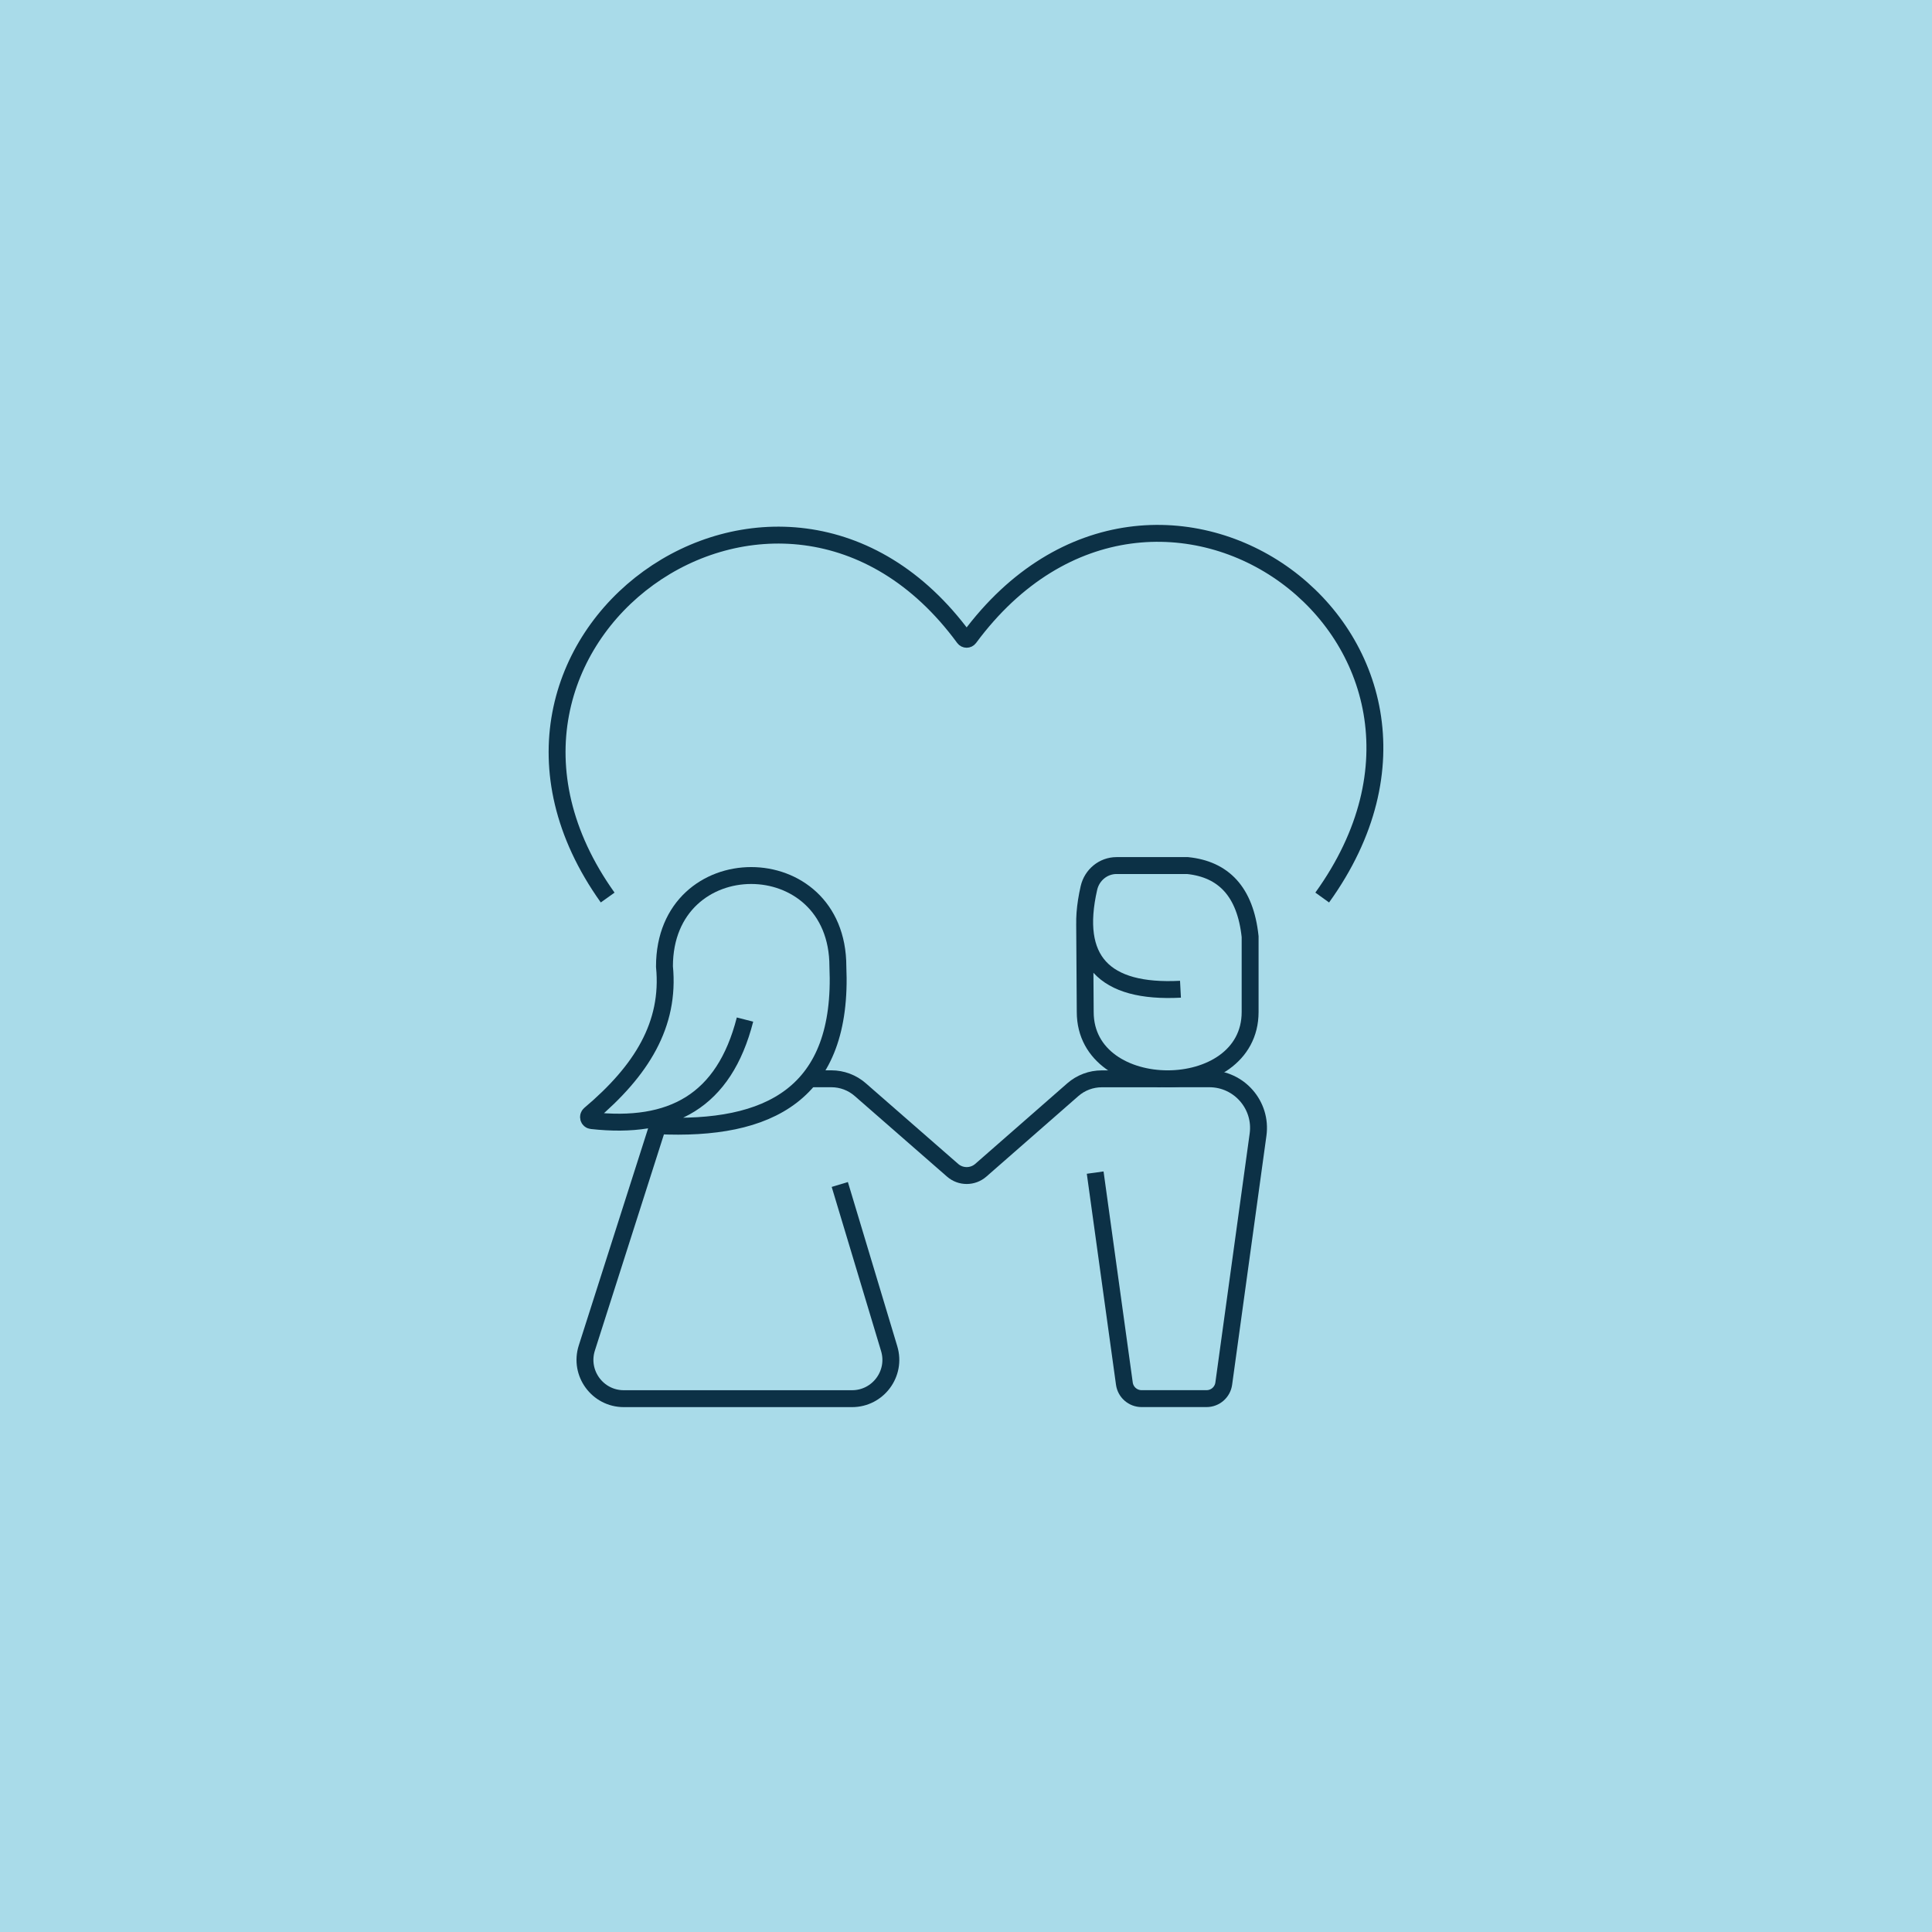 <?xml version="1.0" encoding="UTF-8"?> <svg xmlns="http://www.w3.org/2000/svg" id="katman_1" data-name="katman 1" viewBox="0 0 800 800"><rect x="0" y="0" width="800" height="800" style="fill: #a9dbe9;"></rect><g><path d="m251.62,371.65c-75.43-105.78,71.44-211.26,147.55-107.49.54.74,1.64.74,2.19,0,77.63-104.95,223.12.54,146.14,107.49" style="fill: none; stroke: #0c3146; stroke-miterlimit: 10; stroke-width: 7px;"></path><path d="m308.49,422.18c-8.67,33.91-30.47,45.51-63.52,41.83-1.28-.14-1.73-1.77-.75-2.6,21.43-18.08,33.28-37.17,30.92-61.2,0-50.23,71.81-50.23,71.81,0,2.31,52.85-28.49,68.11-74.56,65.93l-29.4,92.05c-3.31,10.37,4.43,20.97,15.31,20.97h94.5c10.77,0,18.5-10.39,15.39-20.71l-20.45-67.98" style="fill: none; stroke: #0c3146; stroke-miterlimit: 10; stroke-width: 7px;"></path><path d="m335.44,446.7h8.81c4.4,0,8.65,1.59,11.96,4.49l38.24,33.39c3.34,2.92,8.33,2.91,11.67,0l38.11-33.36c3.32-2.9,7.57-4.5,11.98-4.5h24.46" style="fill: none; stroke: #0c3146; stroke-miterlimit: 10; stroke-width: 7px;"></path><path d="m453.49,485.55l12.09,87.38c.49,3.56,3.54,6.21,7.13,6.21h26.89c3.6,0,6.64-2.65,7.13-6.22l14.2-103.08c1.69-12.23-7.82-23.14-20.17-23.14h-21.58" style="fill: none; stroke: #0c3146; stroke-miterlimit: 10; stroke-width: 7px;"></path><path d="m488.81,409.62c-31.79,1.66-44.73-12.07-37.91-41.92,1.23-5.38,5.92-9.29,11.45-9.29h29.4c14.76,1.53,23.9,10.65,25.9,29.43v31.2c0,36.89-68.28,36.89-68.28,0l-.24-36.64" style="fill: none; stroke: #0c3146; stroke-miterlimit: 10; stroke-width: 7px;"></path></g></svg> 
